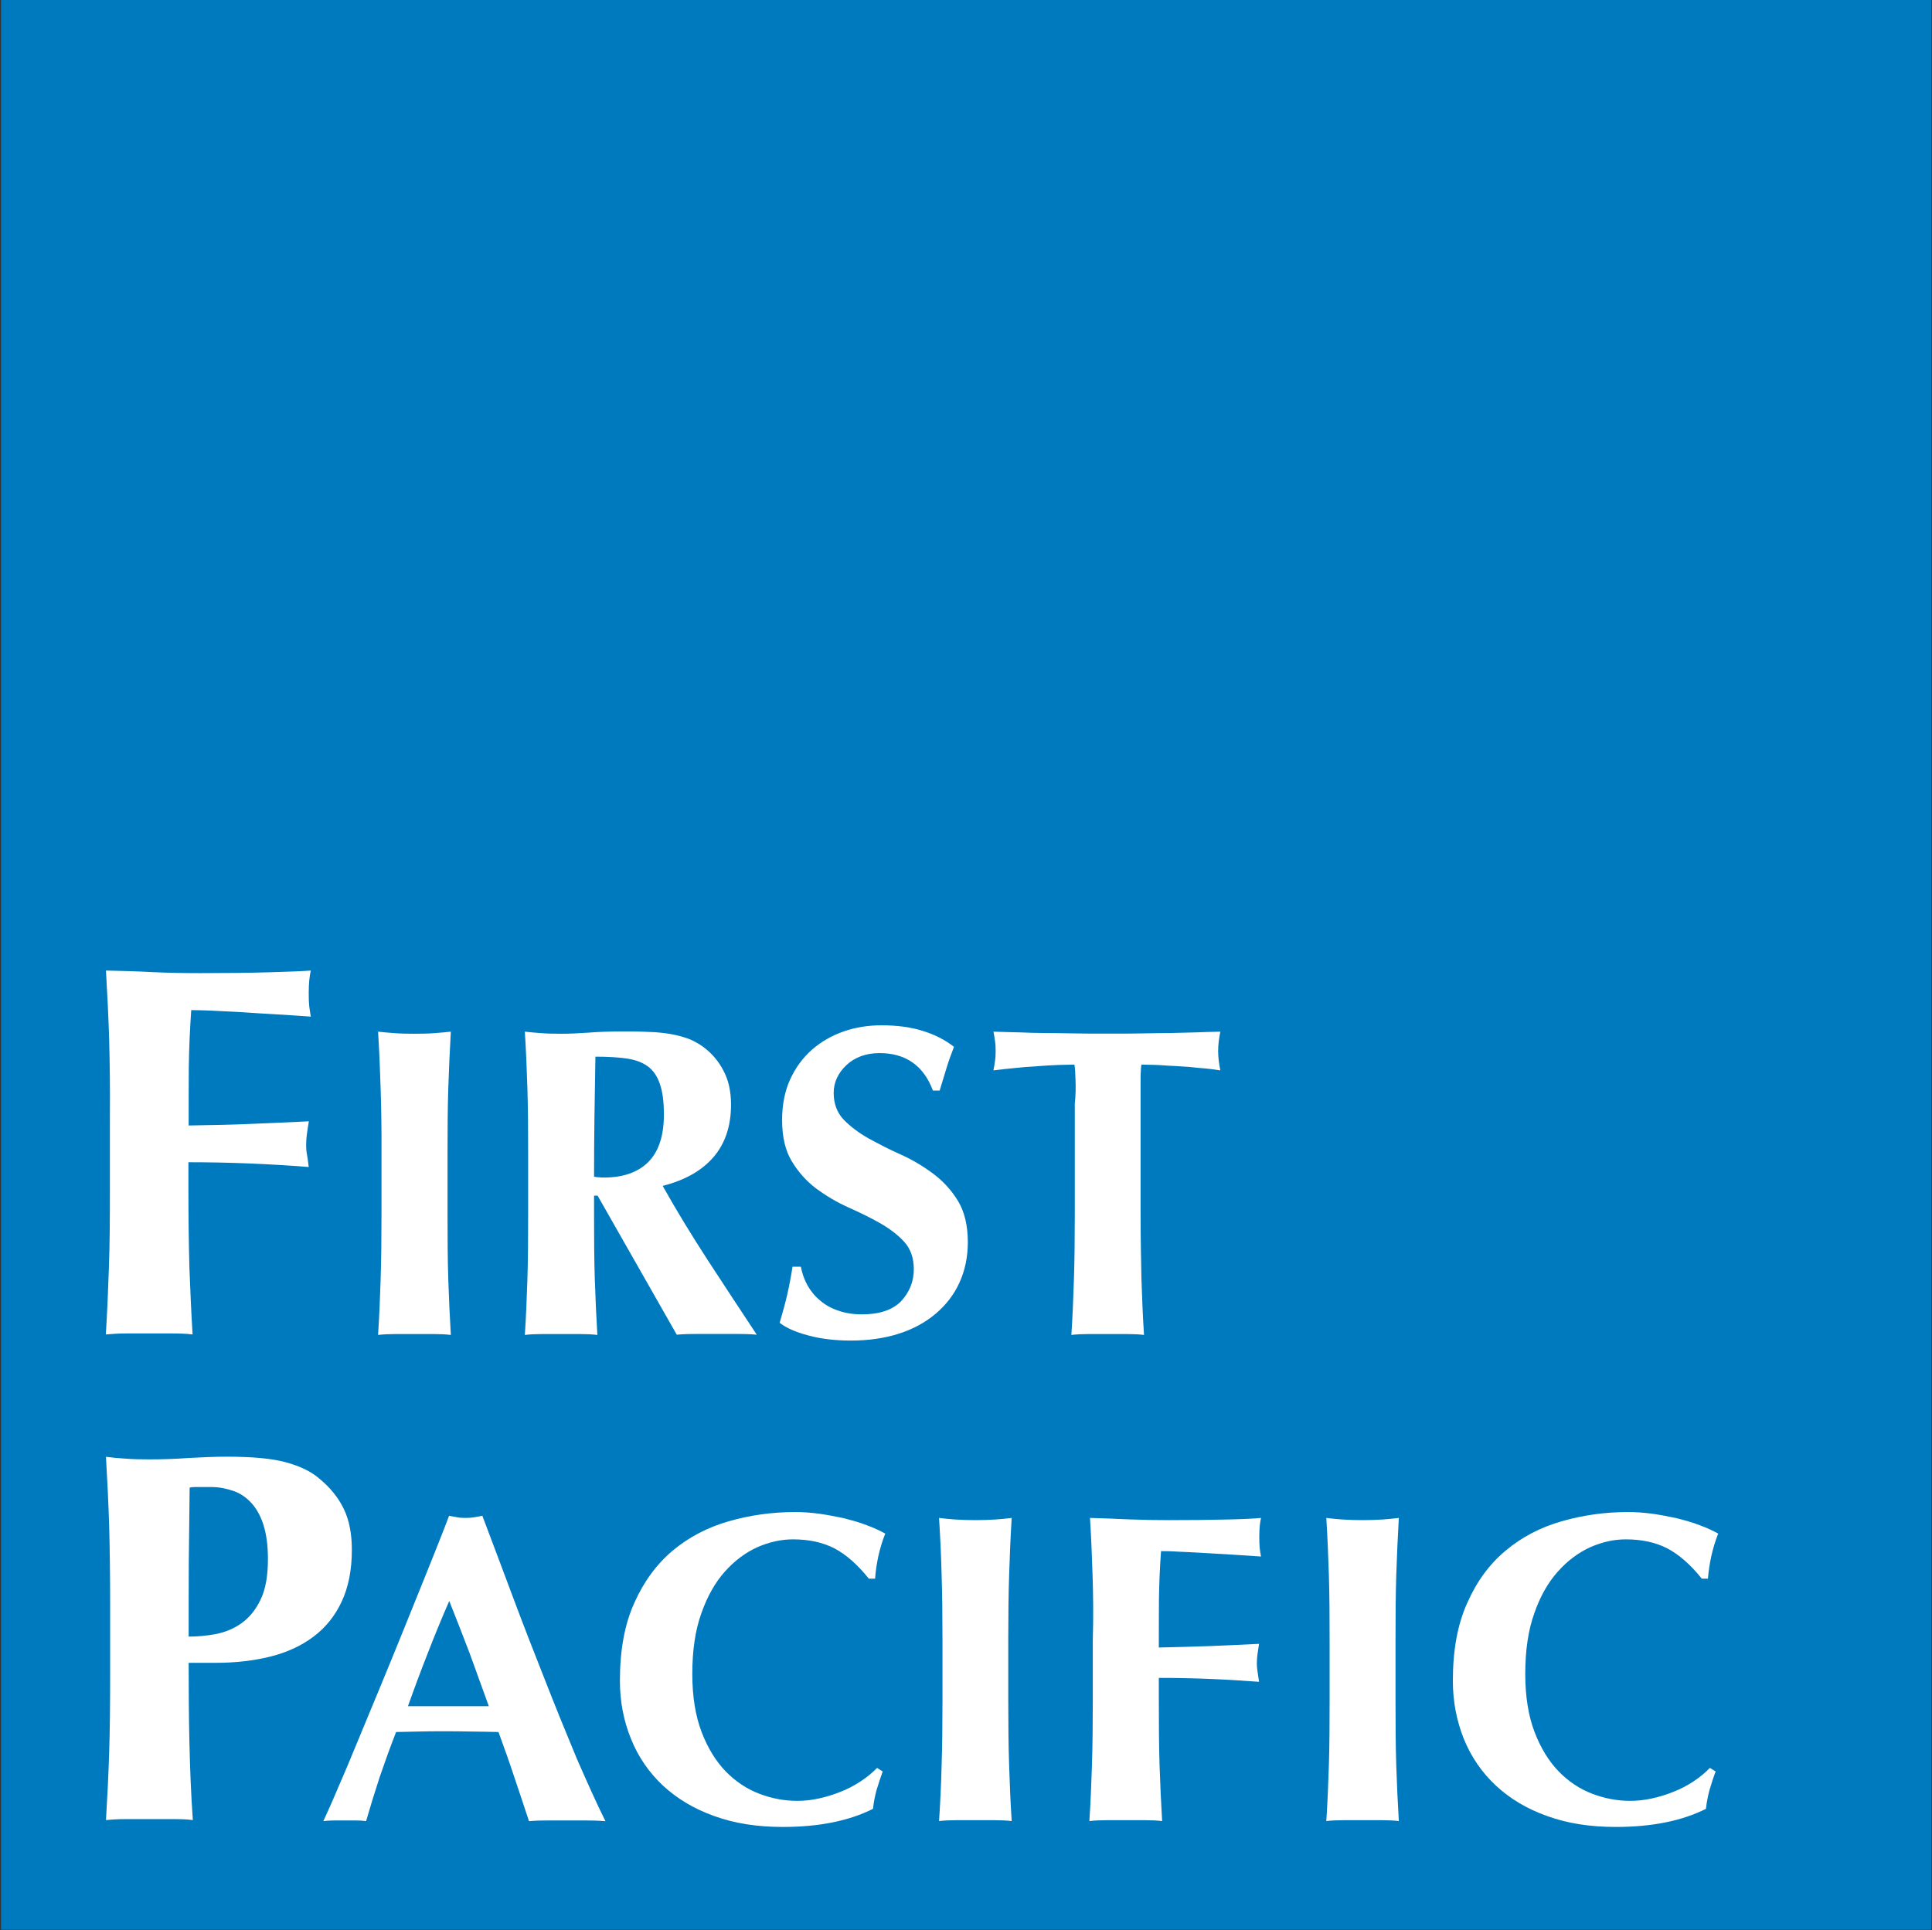 <svg version="1.2" xmlns="http://www.w3.org/2000/svg" viewBox="0 0 1577 1576" width="1577" height="1576">
	<rect x="0" y="0" width="1577" height="1576" fill="#333333" stroke="none"/>
	<title>logo (38)-svg</title>
	<style>
		.s0 { fill: #007abf } 
		.s1 { fill: #ffffff } 
	</style>
	<g id="Layer">
		<g id="Layer">
			<path id="Layer" class="s0" d="m0.8 0h1575.7v1575.5h-1575.7z"/>
		</g>
		<g id="Layer">
			<path id="Layer" class="s1" d="m89.1 848.4c-0.6-18.6-1.5-37.3-2.6-56 12.9 0.3 25.8 0.6 38.4 1.3 12.8 0.6 25.5 0.8 38.4 0.8 21.4 0 40.2-0.2 56.9-0.7 16.6-0.5 27.7-0.9 33.5-1.4-1.1 4.7-1.7 10.6-1.7 18.2 0 4.7 0.1 8.2 0.4 10.8 0.4 2.6 0.7 5.5 1.3 8.6-8.4-0.7-17.4-1.1-27.4-1.8-10-0.6-19.5-1.1-28.9-1.8-9.4-0.5-17.7-0.9-25.3-1.3q-11.2-0.4-16-0.4c-1.1 15.8-1.8 31.4-2 47.1-0.1 15.5-0.1 31.3-0.1 47.1 18.7-0.3 35.7-0.6 50.8-1.3 15.2-0.6 30.9-1.3 47.3-2.1-0.8 4.9-1.4 8.7-1.7 11.3q-0.5 3.9-0.5 8.3c0 2.2 0.1 4.6 0.6 7.1q0.7 3.6 1.5 10.6c-33-2.6-65.6-3.9-98.2-3.9v22.2c0 23.8 0.3 45.2 0.8 63.7 0.7 18.6 1.5 36.8 2.6 54.7-4.8-0.6-10.2-0.8-16-0.8q-8.7 0-19.3 0c-7.3 0-13.8 0-19.6 0-5.8 0-11.1 0.4-15.9 0.8 1.1-17.9 1.9-36.1 2.5-54.7 0.7-18.5 0.8-39.9 0.8-63.7v-58.8c0.2-24-0.1-45.4-0.6-63.9z"/>
			<path id="Layer" class="s1" d="m310.7 888.9c-0.5-15.5-1.1-31-2.1-46.6 4.1 0.4 8.6 0.9 13.4 1.2 4.9 0.4 10.2 0.5 16.3 0.5 6 0 11.5-0.1 16.3-0.5 4.9-0.3 9.2-0.8 13.4-1.2-0.9 15.6-1.6 31.1-2.1 46.6-0.5 15.5-0.6 33.2-0.6 53.1v49.1c0 20 0.1 37.6 0.6 53.1 0.5 15.5 1.2 30.6 2.1 45.7-4-0.5-8.5-0.7-13.4-0.7-4.8 0-10.1 0-16.3 0-6 0-11.4 0-16.3 0-4.8 0-9.2 0.2-13.4 0.7 1-14.9 1.6-30.2 2.1-45.7 0.5-15.5 0.7-33.3 0.7-53.1v-49.1c0.1-19.9-0.2-37.6-0.7-53.1z"/>
			<path id="Layer" fill-rule="evenodd" class="s1" d="m484.9 976.2v14.9c0 20 0.1 37.6 0.6 53.1 0.5 15.5 1.2 30.6 2.1 45.7-4-0.5-8.5-0.7-13.4-0.7-4.8 0-10.1 0-16.1 0-6 0-11.5 0-16.3 0-4.9 0-9.2 0.2-13.4 0.7 1-14.9 1.6-30.2 2.1-45.7 0.5-15.5 0.6-33.3 0.6-53.1v-49.1c0-20-0.1-37.6-0.6-53.1-0.5-15.5-1.1-31-2.1-46.6 4 0.4 8.5 0.9 13.4 1.2 4.8 0.4 10.2 0.5 16.3 0.5 6.4 0 13.9-0.3 22.1-0.9 8.2-0.7 18.6-1 30.8-1 9.2 0 17 0.3 23.4 0.6 6.5 0.5 12.1 1.2 16.8 2.3 4.7 1 8.7 2.3 12.3 3.7 3.5 1.6 6.8 3.4 9.8 5.5 7.3 5.3 13 11.8 17.1 19.7 4.2 7.7 6.3 17.1 6.3 27.9 0 17.6-4.8 31.8-14.3 42.9-9.7 11.2-23.4 18.9-41.5 23.5 11.5 20.5 23.9 40.8 37.1 61.1 13.3 20.4 26.5 40.5 39.7 60.4-5.5-0.5-11-0.6-16.3-0.6-5.3 0-10.6 0-16.1 0q-8.3 0-16.5 0c-5.5 0-10.8 0.1-16.4 0.6l-64.6-113.5zm53.6-91.5c-2.1-6.3-5.5-11-9.9-14.2-4.5-3.2-10.1-5.3-17.2-6.3-7.1-1-15.5-1.5-25.4-1.5-0.6 32.8-1.1 65.4-1.1 98 1.4 0.3 2.7 0.5 4.2 0.5 1.3 0.2 2.6 0.2 3.7 0.2 15.8 0 27.9-4.2 36.5-12.8q12.6-12.8 12.6-38.7 0-15.8-3.4-25.2z"/>
			<path id="Layer" class="s1" d="m718 859.8c-11 0-20.1 3.3-27 9.7-6.9 6.5-10.5 14.1-10.5 22.8 0 8.9 2.8 16.1 8.1 21.8 5.5 5.6 12.3 10.8 20.3 15.3 8.3 4.5 17 9.1 26.3 13.2 9.4 4.2 18.1 9.4 26.3 15.5q12.4 9.2 20.4 22.3c5.3 8.7 8.1 20 8.1 33.8 0 11.9-2.3 23-6.8 32.9-4.5 10-11.2 18.5-19.6 25.6-8.4 7.1-18.4 12.5-30 16.2-11.6 3.7-24.7 5.6-39 5.6-13 0-24.6-1.4-34.9-4.2-10.2-2.7-17.9-6.1-23.3-10.3 2.5-8.4 4.6-16.1 6.2-23.1q2.4-10.4 4.3-22.7h6.8q1.5 8 5.3 15c2.6 4.7 6 8.9 10.2 12.4 4.1 3.6 9.1 6.5 14.9 8.4 5.8 2.1 12.2 3.1 19.5 3.1 14.4 0 25-3.6 32-10.8 6.7-7.3 10.3-15.9 10.3-26 0-9.2-2.6-16.7-7.9-22.5-5.3-5.8-12-10.8-19.9-15.3-7.9-4.5-16.6-8.7-26-12.9-9.3-4.2-18-9.4-26-15.3-7.9-6-14.5-13.4-19.8-22.2-5.3-8.7-7.9-20-7.9-33.7 0-12.4 2.2-23.6 6.6-33.2 4.5-9.7 10.3-17.6 17.9-24.3 7.4-6.4 16-11.4 25.8-14.8 9.7-3.4 20.1-5 30.9-5 12.9 0 24.4 1.6 34 4.7 9.7 3 18.1 7.4 25.1 12.9-2.1 5.5-4.1 10.8-5.7 16-1.6 5.1-3.5 11.7-6 19.7h-5.5c-7.5-20.2-22.1-30.6-43.5-30.6z"/>
			<path id="Layer" class="s1" d="m877.9 881.8q-0.2-8.7-0.9-12.6c-3.6 0-8.1 0.2-13.4 0.3q-8 0.3-17 1-8.9 0.5-18.4 1.5c-6.3 0.6-11.9 1.2-17.3 1.9 0.5-2.6 1-5.3 1.3-7.9 0.4-2.6 0.5-5.3 0.5-7.9 0-2.6-0.1-5.4-0.5-7.9-0.3-2.6-0.8-5.4-1.3-7.9 8.3 0.3 15.5 0.4 22.1 0.6 6.7 0.3 13.4 0.5 20.2 0.5 6.8 0.1 14.4 0.1 22.3 0.3 8.1 0.2 17.8 0.2 29.1 0.2 11.3 0 20.9 0 29-0.2 8.1-0.2 15.5-0.2 22.1-0.3 6.8-0.2 13.3-0.3 19.7-0.5 6.3-0.2 13.3-0.5 20.7-0.6-0.5 2.5-1 5.3-1.3 7.9-0.3 2.5-0.5 5.3-0.5 7.9 0 2.6 0.2 5.3 0.5 7.9 0.3 2.6 0.8 5.3 1.3 7.9-4.9-0.7-10.2-1.5-16.3-1.9q-9-1-17.9-1.5c-5.9-0.3-11.5-0.6-16.8-1-5.4-0.1-9.7-0.3-13.4-0.3-0.2 1.1-0.5 2.9-0.5 5-0.2 2.1-0.2 4.7-0.2 7.6v19 90.3c0 20 0.4 37.6 0.7 53.1 0.5 15.5 1.1 30.6 2.1 45.7-4.1-0.5-8.6-0.7-13.4-0.7-4.9 0-10.2 0-16.3 0-6 0-11.5 0-16.2 0-4.8 0-9.2 0.2-13.4 0.7 1-14.9 1.6-30.2 2.1-45.7 0.5-15.5 0.7-33.3 0.7-53.1v-90.1c0.8-7.1 0.8-13.4 0.6-19.2z"/>
			<path id="Layer" fill-rule="evenodd" class="s1" d="m89.1 1245.5c-0.6-18.6-1.5-37.3-2.6-56.1q7.3 1 16 1.5c5.8 0.5 12.3 0.6 19.5 0.6 10 0 20.5-0.3 31.3-1.1 10.9-0.6 21.5-1.1 31.8-1.1 20.5 0 36.5 1.4 48 4.5 11.4 3.1 20.6 7.4 27.3 13.2 9.2 7.5 15.9 15.9 20.3 25.1 4.4 9.2 6.5 20.3 6.5 33.2 0 16.5-2.8 30.5-8.3 42.3-5.5 11.8-13.2 21.3-23.1 28.7-10 7.5-21.6 12.8-35.1 16.2-13.6 3.4-28.5 5.1-44.6 5.1h-22.1c0 21.7 0.1 43.1 0.6 64.6 0.5 21.5 1.3 42.8 2.8 63.8-4.9-0.7-10.2-0.8-16-0.8q-8.7 0-19.4 0c-7.2 0-13.7 0-19.5 0-5.8 0-11.1 0.3-16 0.8 1.1-18 2-36.2 2.6-54.8 0.6-18.5 0.8-39.8 0.8-63.7v-58.8c0-23.4-0.3-44.7-0.8-63.2zm125.9-0.7c-2.4-7.4-5.8-13.4-10-17.9-4.2-4.5-9-7.8-14.7-9.7-5.6-1.9-11.5-3.1-17.4-3.1-1.5 0-12.8 0-14.2 0q-2.2 0-3.9 0.5c-0.3 20.9-0.5 41.2-0.7 61.2-0.1 20-0.1 40.2-0.1 60.4 7.3 0 14.7-0.7 22.3-2.1 7.5-1.5 14.7-4.4 20.9-8.9 6.3-4.5 11.5-10.8 15.5-19.2 4.1-8.4 6-19.4 6-33.3 0-11.1-1.3-20.3-3.7-27.9z"/>
			<path id="Layer" fill-rule="evenodd" class="s1" d="m494.2 1486.9c-5.8-0.5-11.3-0.6-16.4-0.6-5.2 0-10.3 0-15.4 0-5 0-10.1 0-15.3 0-5.2 0-10.3 0.1-15.3 0.6-3.9-11.8-7.8-23.7-12-36-4-12.2-8.4-24.5-12.9-36.8-7.7-0.1-15.3-0.4-23.1-0.4-7.7-0.2-15.3-0.2-23-0.2-6.3 0-12.5 0-18.8 0.2-6.3 0.1-12.4 0.3-18.7 0.4-4.8 12.3-9.2 24.6-13.4 36.8-4 12.3-7.7 24.2-11.1 36-2.9-0.5-5.7-0.6-8.4-0.6-2.8 0-5.7 0-8.4 0-2.8 0-5.8 0-8.7 0-2.9 0-6 0.1-9.4 0.6 2.9-6.3 6.8-14.8 11.5-26 4.8-10.9 10.1-23.5 15.8-37.4 5.8-13.9 11.9-28.9 18.6-44.9q9.9-23.9 19.8-48.4c6.6-16.3 13.1-32.4 19.5-48.3 6.3-15.8 12.3-30.6 17.5-44.4 2.4 0.5 4.6 1 6.7 1.3 2.1 0.4 4.6 0.5 6.8 0.5q3.7 0 6.8-0.5c2.1-0.3 4.5-0.8 6.8-1.3 7.7 20.5 16 42.3 24.7 65.7 8.7 23.3 17.6 46.2 26.5 68.6 8.8 22.5 17.5 43.8 25.9 64 8.8 20.1 16.5 37.3 23.4 51.1zm-127.5-179.8c-6.3 14.4-12.1 28.6-17.6 42.8-5.5 14-10.9 28.4-16.1 43.1h66c-5.3-14.7-10.5-29.1-15.6-43.1-5.5-14.2-10.9-28.4-16.7-42.8z"/>
			<path id="Layer" class="s1" d="m715.5 1461.4c-1.4 5.2-2.4 10.4-2.9 15.4-19.5 9.8-43.9 14.8-73.6 14.8-21 0-39.5-2.9-56-8.9-16.4-5.8-30.3-14.2-41.8-24.8-11.4-10.7-20.2-23.4-26.1-38.1-6-14.7-9.1-30.5-9.1-47.6 0-25.1 3.9-46.2 11.8-63.6 7.8-17.5 18.3-31.7 31.3-42.6 13.1-11 28.3-18.9 45.5-23.9 17.3-5 35.6-7.6 54.4-7.6q9.5 0 19.9 1.4c6.9 1 13.7 2.3 20.2 3.7 6.4 1.7 12.7 3.4 18.5 5.7 5.8 2.1 10.8 4.5 15 6.8-2.4 5.9-4.2 12.1-5.6 18.2-1.3 6.1-2.3 12.3-2.7 18.6h-5.1q-13.8-17.2-28-24.7c-9.7-5-21-7.4-33.9-7.4-9.7 0-19.2 2.1-29.1 6.4-9.7 4.4-18.6 11-26.5 19.9-7.9 8.8-14.3 20.1-19.2 34-5 13.9-7.4 30.4-7.4 49.6 0 18.5 2.6 34.4 7.6 47.4 5 13.1 11.6 23.8 19.7 32.2 8.1 8.2 17.1 14.3 27.4 18.2 10.2 3.9 20.5 5.8 30.9 5.8 5.8 0 11.6-0.6 17.5-1.9 6-1.3 12-3.1 17.6-5.4 5.9-2.2 11.3-5.1 16.5-8.5q7.8-5.1 13.6-11.1l4.6 2.9c-1.7 5-3.5 10-5 15.1z"/>
			<path id="Layer" class="s1" d="m768.6 1286c-0.4-15.5-1.1-31-2.1-46.7 4.1 0.5 8.6 1 13.4 1.3 4.9 0.3 10.2 0.5 16.2 0.5 6 0 11.4-0.2 16.3-0.5 4.8-0.3 9.2-0.8 13.4-1.3-1 15.7-1.6 31.2-2.1 46.7-0.5 15.5-0.7 33.2-0.7 53.1v49c0 20.1 0.2 37.7 0.7 53.2 0.5 15.4 1.1 30.6 2.1 45.5-4-0.5-8.6-0.7-13.4-0.7-4.9 0-10.2 0-16.3 0-6 0-11.5 0-16.2 0-4.8 0-9.2 0.2-13.4 0.7 1-14.9 1.7-30.1 2.1-45.5 0.5-15.5 0.7-33.3 0.7-53.2v-49c0-19.9-0.2-37.6-0.7-53.1z"/>
			<path id="Layer" class="s1" d="m891.8 1286c-0.5-15.5-1.1-31-2.1-46.7 10.8 0.3 21.5 0.7 32.1 1.2 10.5 0.4 21.3 0.6 32.1 0.6q26.7 0 47.5-0.5c13.9-0.3 23.1-0.8 27.9-1.3-0.9 3.9-1.4 8.9-1.4 15.2 0 3.9 0.1 6.8 0.3 9 0.2 2.1 0.6 4.6 1.1 7.3-6.9-0.5-14.5-1-22.9-1.5q-12.3-0.7-24.2-1.4c-7.8-0.5-14.9-0.8-21.2-1.1-6.2-0.4-10.6-0.4-13.3-0.4-1 13.3-1.5 26.4-1.7 39.3-0.1 12.9-0.1 26.1-0.1 39.4 15.6-0.4 29.7-0.7 42.3-1.2 12.6-0.5 25.8-1.1 39.5-1.8-0.6 4.1-1.1 7.3-1.4 9.4-0.2 2.1-0.4 4.4-0.4 6.8 0 1.9 0.2 3.9 0.5 6 0.3 2.1 0.8 5 1.3 8.8-27.4-2.1-54.7-3.2-81.8-3.2v18.2c0 20.1 0.1 37.7 0.6 53.2 0.5 15.4 1.2 30.6 2.1 45.5-4-0.5-8.5-0.7-13.4-0.7-4.8 0-10.1 0-16.3 0-6 0-11.4 0-16.3 0-4.8 0-9.2 0.2-13.4 0.7 1-14.9 1.6-30.1 2.1-45.5 0.5-15.5 0.7-33.3 0.7-53.2v-49c0.6-19.9 0.3-37.6-0.2-53.1z"/>
			<path id="Layer" class="s1" d="m1084.7 1286c-0.5-15.5-1.1-31-2.1-46.7 4 0.5 8.5 1 13.4 1.3 4.8 0.3 10.2 0.5 16.1 0.5 6 0 11.5-0.2 16.3-0.5 4.9-0.3 9.2-0.8 13.4-1.3-0.9 15.7-1.6 31.2-2.1 46.7-0.5 15.5-0.6 33.2-0.6 53.1v49c0 20.1 0.1 37.7 0.6 53.2 0.5 15.4 1.2 30.6 2.1 45.5-4-0.5-8.5-0.7-13.4-0.7-4.8 0-10.1 0-16.3 0-5.9 0-11.4 0-16.1 0-4.7 0-9.2 0.2-13.4 0.7 1-14.9 1.6-30.1 2.1-45.5 0.5-15.5 0.6-33.3 0.6-53.2v-49c0-19.9-0.1-37.6-0.6-53.1z"/>
			<path id="Layer" class="s1" d="m1395.4 1461.4c-1.4 5.2-2.4 10.4-2.9 15.4-19.5 9.8-43.9 14.8-73.6 14.8-21 0-39.5-2.9-56-8.9-16.5-5.8-30.4-14.2-41.8-24.8-11.5-10.7-20.2-23.4-26.2-38.1-5.9-14.7-9-30.5-9-47.6 0-25.1 3.9-46.2 11.8-63.6 7.7-17.5 18.2-31.7 31.3-42.6 13.1-11 28.2-18.9 45.5-23.9 17.3-5 35.5-7.6 54.4-7.6q9.5 0 19.9 1.4c6.9 1 13.7 2.3 20.1 3.7 6.5 1.7 12.8 3.4 18.6 5.7 5.8 2.1 10.8 4.5 15 6.8-2.4 5.9-4.2 12.1-5.6 18.2-1.3 6.1-2.3 12.3-2.8 18.6h-5q-13.8-17.2-28.1-24.7c-9.7-5-21-7.4-33.9-7.4-9.7 0-19.2 2.1-29 6.4-9.7 4.4-18.6 11-26.5 19.9-7.9 8.8-14.4 20.1-19.2 34-5 13.9-7.4 30.4-7.4 49.6 0 18.5 2.6 34.4 7.6 47.4 5 13.1 11.6 23.8 19.7 32.2 8 8.2 17.1 14.3 27.4 18.2 10.2 3.9 20.5 5.8 30.8 5.8 5.8 0 11.6-0.6 17.6-1.9 6-1.3 12-3.1 17.6-5.4 5.8-2.2 11.3-5.1 16.5-8.5q7.7-5.1 13.5-11.1l4.7 2.9c-1.9 5-3.5 10-5 15.1z"/>
		</g>
	</g>
</svg>
